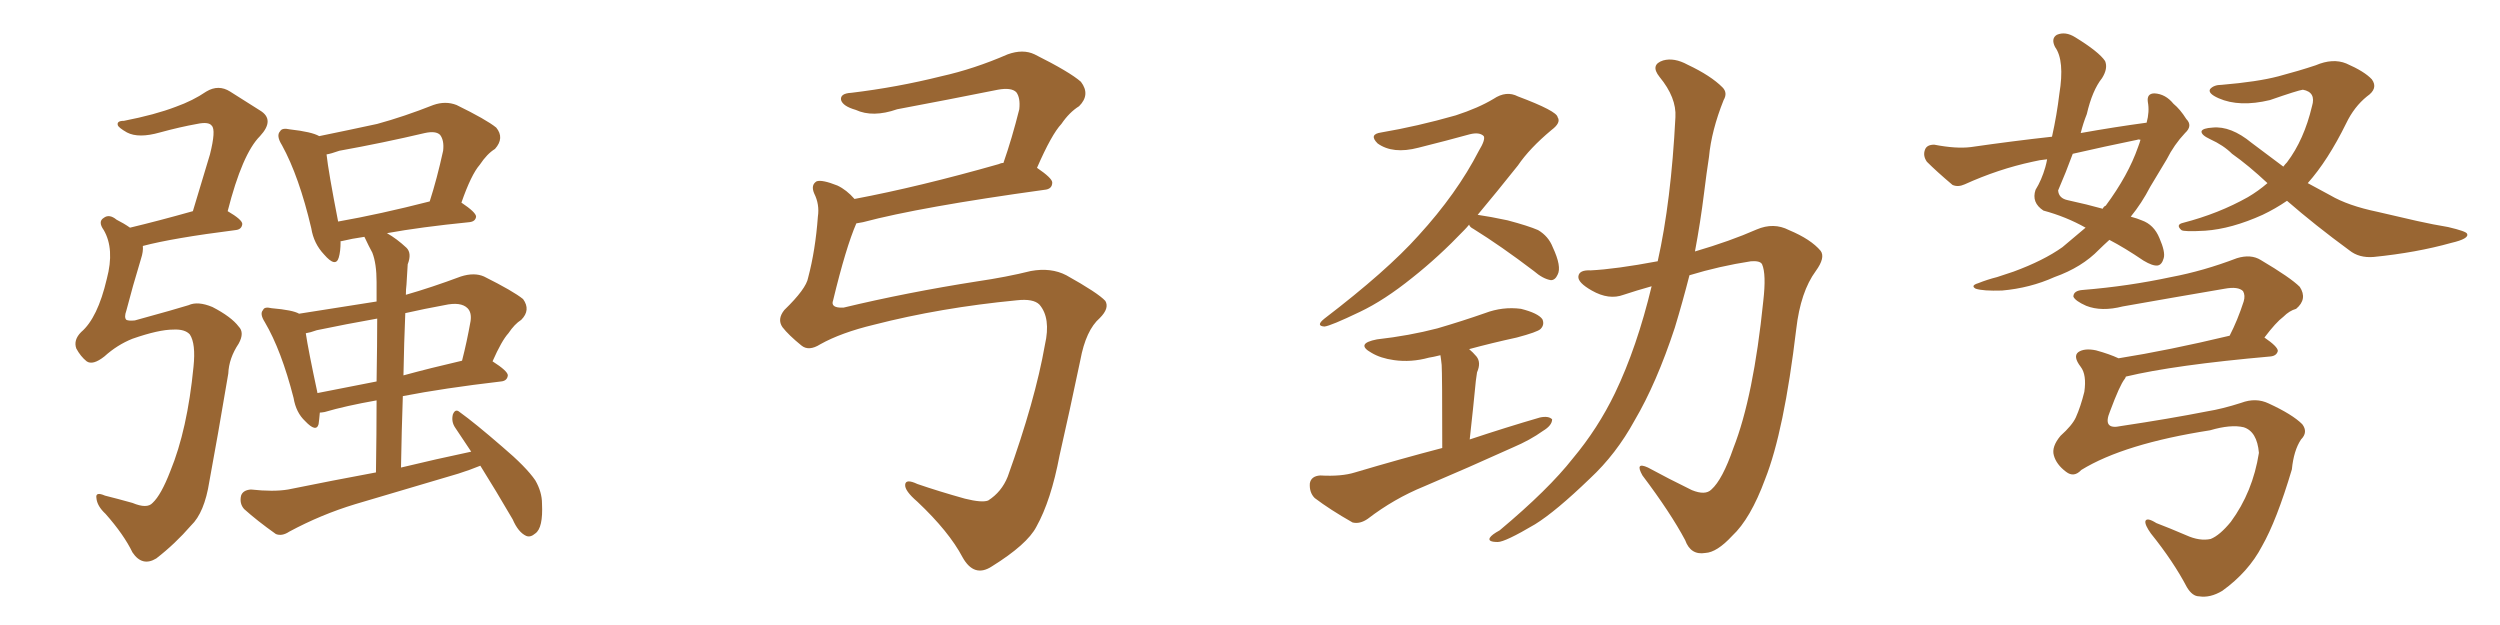 <svg xmlns="http://www.w3.org/2000/svg" xmlns:xlink="http://www.w3.org/1999/xlink" width="600" height="150"><path fill="#996633" padding="10" d="M41.60 79.10L41.60 79.10Q38.09 79.10 31.79 81.30L31.79 81.30Q28.13 82.76 25.05 85.55L25.05 85.55Q22.27 87.74 20.80 86.72L20.80 86.72Q19.34 85.55 18.31 83.64L18.31 83.64Q17.58 81.59 19.48 79.69L19.48 79.69Q23.44 76.32 25.63 66.94L25.63 66.94Q27.54 59.77 24.90 55.22L24.90 55.22Q23.44 53.17 24.90 52.29L24.90 52.29Q26.22 51.27 27.98 52.73L27.98 52.73Q29.74 53.61 31.20 54.64L31.20 54.64Q37.94 53.03 46.29 50.68L46.29 50.68Q48.49 43.36 50.39 37.06L50.39 37.06Q51.86 31.20 50.83 30.18L50.83 30.18Q50.10 29.15 47.31 29.74L47.31 29.74Q43.21 30.47 38.38 31.79L38.38 31.79Q33.25 33.25 30.47 31.79L30.47 31.79Q28.42 30.62 28.27 30.03L28.27 30.03Q27.98 29.00 29.74 29.00L29.74 29.00Q37.21 27.54 42.19 25.63L42.19 25.63Q46.29 24.17 49.51 21.97L49.51 21.97Q52.44 20.21 55.22 21.97L55.22 21.97Q59.33 24.61 62.40 26.51L62.40 26.51Q66.06 28.71 62.40 32.67L62.40 32.67Q58.15 36.91 54.64 50.68L54.64 50.68Q58.15 52.73 58.15 53.76L58.15 53.76Q58.01 55.08 56.54 55.22L56.54 55.22Q41.46 57.13 34.28 59.03L34.28 59.03Q34.42 60.35 33.84 62.11L33.84 62.11Q31.79 68.85 30.32 74.56L30.32 74.56Q29.74 76.17 30.32 76.76L30.32 76.76Q30.91 77.05 32.37 76.90L32.37 76.90Q42.48 74.12 45.26 73.24L45.26 73.24Q47.46 72.22 50.98 73.68L50.98 73.68Q55.52 76.03 57.28 78.37L57.28 78.37Q58.74 79.83 57.28 82.47L57.28 82.47Q54.93 85.99 54.79 89.65L54.79 89.65Q52.15 105.32 50.24 115.58L50.24 115.58Q49.07 123.05 45.85 126.12L45.85 126.12Q42.04 130.52 37.50 134.03L37.50 134.03Q34.13 136.08 31.79 132.57L31.79 132.57Q29.74 128.32 25.34 123.34L25.34 123.34Q23.29 121.44 23.14 119.53L23.14 119.53Q22.85 117.92 25.20 118.95L25.20 118.95Q28.13 119.68 31.79 120.70L31.79 120.70Q35.30 122.17 36.62 120.70L36.62 120.70Q38.67 118.80 40.87 113.09L40.87 113.09Q44.97 103.13 46.44 88.04L46.44 88.04Q47.02 82.47 45.56 80.27L45.56 80.27Q44.38 78.96 41.60 79.10ZM92.87 55.96L92.87 55.96Q95.21 57.28 97.56 59.47L97.56 59.47Q98.88 60.79 97.85 63.43L97.85 63.43Q97.71 65.48 97.56 68.26L97.56 68.26Q97.41 69.43 97.41 70.75L97.41 70.75Q103.56 68.99 110.60 66.36L110.60 66.36Q113.82 65.33 116.16 66.36L116.16 66.36Q123.19 69.87 125.54 71.78L125.54 71.78Q127.44 74.41 125.10 76.76L125.10 76.76Q123.49 77.78 122.02 79.98L122.02 79.98Q120.41 81.74 118.21 86.72L118.21 86.72Q121.88 89.06 121.88 90.09L121.88 90.09Q121.73 91.41 120.26 91.55L120.26 91.55Q106.49 93.16 96.68 95.07L96.68 95.07Q96.39 103.27 96.24 112.21L96.24 112.21Q104.74 110.16 113.09 108.40L113.09 108.40Q111.04 105.32 109.28 102.69L109.28 102.69Q108.25 101.22 108.69 99.46L108.69 99.46Q109.28 98.00 110.30 98.88L110.30 98.88Q113.96 101.51 120.56 107.23L120.56 107.23Q126.27 112.06 128.47 115.28L128.47 115.28Q130.08 118.07 130.08 120.85L130.08 120.85Q130.37 126.71 128.47 128.03L128.47 128.03Q127.29 129.05 126.27 128.61L126.27 128.61Q124.37 127.73 123.05 124.66L123.05 124.66Q118.95 117.63 115.28 111.77L115.28 111.77Q112.79 112.79 110.01 113.67L110.01 113.67Q97.71 117.33 85.25 121.00L85.25 121.00Q77.05 123.49 69.43 127.59L69.43 127.59Q67.68 128.76 66.21 128.17L66.21 128.17Q61.67 124.95 58.59 122.17L58.59 122.17Q57.42 120.85 57.86 118.95L57.86 118.95Q58.30 117.63 60.21 117.48L60.21 117.48Q65.63 118.07 69.14 117.48L69.14 117.48Q79.98 115.28 90.23 113.38L90.23 113.38Q90.38 103.56 90.38 96.09L90.38 96.09Q82.91 97.41 77.93 98.88L77.93 98.88Q77.20 99.02 76.76 99.02L76.76 99.02Q76.61 100.78 76.46 101.81L76.46 101.81Q75.88 103.86 73.24 101.07L73.24 101.07Q71.04 99.02 70.46 95.51L70.46 95.51Q67.53 84.08 63.57 77.34L63.57 77.34Q62.26 75.29 63.13 74.41L63.13 74.41Q63.43 73.54 65.19 73.97L65.19 73.97Q70.31 74.41 71.78 75.29L71.78 75.29Q81.15 73.83 90.38 72.36L90.38 72.36Q90.38 68.70 90.38 67.68L90.38 67.68Q90.38 63.28 89.36 60.64L89.36 60.64Q88.48 59.03 87.60 57.13L87.60 57.13Q87.45 56.84 87.45 56.84L87.45 56.84Q84.38 57.28 82.03 57.86L82.03 57.86Q81.59 57.86 81.74 58.01L81.74 58.01Q81.74 60.35 81.30 61.82L81.30 61.82Q80.57 64.31 77.78 61.08L77.78 61.08Q75.29 58.45 74.71 54.79L74.71 54.79Q71.78 42.33 67.68 34.86L67.68 34.86Q66.21 32.52 67.24 31.49L67.24 31.49Q67.68 30.62 69.58 31.05L69.58 31.05Q74.85 31.64 76.61 32.67L76.61 32.67Q83.79 31.20 90.53 29.74L90.53 29.74Q96.97 27.98 104.00 25.20L104.00 25.20Q106.93 24.17 109.57 25.20L109.57 25.20Q116.75 28.71 119.09 30.62L119.09 30.62Q121.14 33.11 118.80 35.74L118.80 35.74Q116.89 36.91 115.14 39.55L115.14 39.55Q113.09 41.89 110.74 48.63L110.74 48.63Q114.26 50.98 114.26 52.00L114.26 52.00Q114.11 53.17 112.65 53.32L112.65 53.32Q100.93 54.49 92.87 55.96ZM90.38 91.55L90.38 91.55Q90.53 82.18 90.53 76.46L90.53 76.46Q83.06 77.78 76.03 79.25L76.03 79.25Q74.41 79.83 73.39 79.98L73.39 79.98Q73.97 83.94 76.17 94.19L76.17 94.19Q76.17 94.19 76.17 94.34L76.17 94.34Q82.76 93.02 90.38 91.55ZM97.27 75.15L97.27 75.15Q96.97 82.18 96.83 90.09L96.83 90.09Q103.27 88.33 110.89 86.57L110.89 86.57Q112.06 82.03 112.94 77.05L112.94 77.05Q113.23 75 112.21 73.97L112.21 73.97Q110.60 72.36 106.64 73.24L106.64 73.24Q101.81 74.12 97.27 75.15ZM81.15 53.17L81.15 53.17L81.15 53.17Q91.11 51.42 103.13 48.34L103.13 48.34Q104.88 42.92 106.35 36.18L106.35 36.18Q106.64 33.69 105.62 32.37L105.62 32.37Q104.59 31.35 101.95 31.93L101.95 31.93Q91.99 34.28 81.45 36.18L81.45 36.18Q79.39 36.91 78.37 37.06L78.37 37.06Q78.81 41.16 81.15 53.17ZM196.88 82.62L196.88 82.62L196.88 82.62Q194.09 84.38 192.33 82.91L192.33 82.91Q189.26 80.42 187.79 78.52L187.79 78.52Q186.47 76.61 188.23 74.41L188.23 74.41Q193.51 69.29 193.95 66.65L193.95 66.65Q195.70 60.06 196.29 52.00L196.29 52.00Q196.73 49.07 195.41 46.44L195.41 46.44Q194.53 44.38 196.00 43.51L196.00 43.51Q197.31 43.07 200.98 44.53L200.98 44.53Q203.17 45.56 205.08 47.75L205.08 47.75Q220.61 44.82 239.65 39.40L239.65 39.40Q240.23 39.11 240.82 39.11L240.82 39.11Q242.87 33.25 244.63 26.22L244.63 26.22Q244.92 23.44 243.90 22.12L243.90 22.12Q242.72 20.95 239.50 21.53L239.50 21.53Q227.78 23.88 215.33 26.22L215.33 26.22Q209.47 28.27 205.37 26.37L205.37 26.37Q202.29 25.49 201.86 24.02L201.86 24.02Q201.56 22.41 204.35 22.27L204.35 22.27Q215.33 20.95 225.88 18.31L225.88 18.31Q233.79 16.55 241.85 13.04L241.85 13.04Q245.51 11.72 248.29 13.04L248.29 13.04Q256.79 17.29 259.42 19.63L259.42 19.63Q261.77 22.71 258.98 25.49L258.98 25.49Q256.64 26.95 254.74 29.74L254.74 29.74Q252.39 32.23 248.88 40.28L248.88 40.28Q252.54 42.77 252.54 43.80L252.54 43.80Q252.54 45.41 250.63 45.56L250.63 45.56Q220.90 49.66 207.13 53.32L207.13 53.32Q206.10 53.47 205.52 53.61L205.52 53.61Q203.03 59.33 199.95 72.07L199.95 72.07Q199.22 73.97 202.44 73.83L202.44 73.83Q217.68 70.17 234.52 67.53L234.52 67.53Q241.55 66.50 247.41 65.04L247.41 65.04Q252.25 64.16 255.91 66.06L255.91 66.06Q263.53 70.31 265.28 72.22L265.28 72.22Q266.31 73.97 263.96 76.32L263.96 76.32Q260.60 79.25 259.28 86.43L259.28 86.43Q256.64 99.02 254.30 109.28L254.30 109.28Q252.25 120.12 248.73 126.42L248.73 126.42Q246.53 130.66 238.04 135.94L238.04 135.94Q233.79 138.72 231.01 133.74L231.01 133.74Q227.78 127.59 220.17 120.41L220.17 120.41Q217.09 117.77 217.24 116.31L217.24 116.31Q217.38 114.84 220.17 116.16L220.17 116.16Q225.29 117.92 231.59 119.68L231.59 119.68Q235.69 120.70 237.16 120.12L237.16 120.12Q240.38 118.07 241.85 114.40L241.85 114.40Q248.44 96.09 250.78 82.76L250.78 82.76Q252.25 76.32 249.46 73.10L249.46 73.10Q248.00 71.63 244.04 72.07L244.04 72.07Q225.73 73.83 209.77 77.93L209.77 77.93Q201.86 79.83 196.88 82.62ZM352.59 53.91L352.59 53.91Q352.00 54.64 351.42 55.22L351.42 55.22Q345.26 61.67 338.96 66.65L338.96 66.65Q332.23 72.07 326.37 74.85L326.37 74.85Q319.34 78.22 317.87 78.37L317.87 78.37Q315.67 78.22 317.87 76.46L317.87 76.46Q332.81 65.04 340.43 56.54L340.43 56.54Q349.66 46.44 354.93 36.18L354.93 36.18Q356.54 33.54 356.10 32.67L356.10 32.67Q355.08 31.64 352.73 32.23L352.73 32.23Q347.46 33.69 340.43 35.45L340.43 35.45Q334.28 37.06 330.62 34.42L330.62 34.42Q328.42 32.23 331.49 31.79L331.49 31.79Q340.14 30.32 349.37 27.69L349.37 27.69Q354.79 25.93 358.45 23.73L358.45 23.73Q361.52 21.68 364.31 23.14L364.31 23.14Q373.68 26.66 373.83 28.13L373.83 28.13Q374.71 29.44 372.36 31.20L372.36 31.20Q367.09 35.60 364.31 39.70L364.31 39.70Q359.18 46.14 354.64 51.56L354.64 51.56Q357.71 52.00 361.82 52.88L361.82 52.88Q366.80 54.20 369.14 55.22L369.14 55.22Q371.63 56.69 372.66 59.33L372.66 59.33Q374.85 64.01 373.83 65.92L373.83 65.92Q373.24 67.24 372.22 67.24L372.22 67.24Q370.31 66.94 368.12 65.04L368.12 65.04Q360.21 59.03 353.61 54.93L353.61 54.93Q352.73 54.49 352.59 53.91ZM352.59 83.79L352.59 83.79Q353.47 84.52 354.35 85.55L354.35 85.55Q355.52 87.01 354.49 89.36L354.49 89.36Q354.35 90.38 354.20 91.41L354.20 91.41Q353.61 97.56 352.73 105.47L352.73 105.47Q361.52 102.54 369.58 100.20L369.58 100.20Q371.63 99.76 372.51 100.63L372.51 100.63Q372.51 102.10 370.31 103.42L370.31 103.42Q367.24 105.62 363.13 107.37L363.13 107.37Q352.44 112.21 341.75 116.75L341.75 116.75Q334.57 119.68 328.27 124.51L328.27 124.51Q326.37 125.83 324.61 125.39L324.61 125.39Q319.19 122.31 315.53 119.53L315.53 119.53Q314.21 118.21 314.36 116.02L314.36 116.02Q314.65 114.26 316.85 114.11L316.85 114.11Q321.97 114.40 325.20 113.38L325.20 113.38Q336.04 110.16 346.14 107.52L346.14 107.52Q346.14 89.50 346.00 87.60L346.00 87.60Q345.85 86.13 345.70 85.25L345.70 85.25Q343.95 85.69 342.92 85.84L342.92 85.84Q338.67 87.01 334.57 86.43L334.57 86.43Q331.35 85.99 329.15 84.67L329.15 84.67Q325.20 82.47 330.47 81.45L330.47 81.45Q338.23 80.57 344.97 78.81L344.97 78.81Q350.98 77.05 356.40 75.15L356.40 75.15Q360.64 73.54 365.04 74.12L365.04 74.12Q369.14 75.15 370.17 76.61L370.17 76.61Q370.75 77.93 369.73 78.96L369.73 78.96Q368.99 79.69 364.01 81.01L364.01 81.01Q358.01 82.32 352.59 83.79ZM396.39 68.70L396.39 68.70L396.39 68.70Q392.72 69.73 389.65 70.75L389.65 70.75Q386.13 72.07 382.03 69.73L382.03 69.73Q378.66 67.82 378.81 66.36L378.81 66.36Q378.96 64.75 381.74 64.89L381.74 64.89Q387.74 64.60 397.85 62.70L397.85 62.70Q401.07 48.34 402.10 28.13L402.10 28.13Q402.39 23.44 398.29 18.46L398.29 18.46Q395.95 15.53 399.17 14.50L399.17 14.50Q401.81 13.77 405.03 15.53L405.03 15.53Q410.60 18.16 413.38 20.95L413.38 20.95Q414.70 22.27 413.67 24.02L413.67 24.02Q410.74 31.35 410.16 37.65L410.16 37.65Q409.57 41.46 408.98 46.29L408.98 46.29Q408.11 53.32 406.79 60.35L406.79 60.35Q415.28 57.86 421.58 55.08L421.58 55.08Q425.68 53.32 429.35 55.22L429.35 55.22Q434.62 57.42 436.96 60.21L436.96 60.21Q438.13 61.82 435.79 65.04L435.79 65.04Q432.13 70.02 431.10 78.96L431.10 78.96Q428.17 103.56 423.63 114.99L423.63 114.99Q420.12 124.51 415.72 128.61L415.72 128.61Q412.06 132.57 409.28 132.71L409.28 132.71Q405.76 133.30 404.44 129.64L404.44 129.64Q400.93 123.05 394.19 114.11L394.19 114.11Q392.29 110.74 395.51 112.21L395.51 112.21Q400.34 114.84 406.05 117.63L406.05 117.63Q409.28 118.95 410.74 117.48L410.74 117.48Q413.38 115.14 416.02 107.52L416.02 107.52Q420.85 95.21 423.19 72.22L423.19 72.22Q423.93 65.77 422.90 63.43L422.90 63.43Q422.46 62.55 420.26 62.70L420.26 62.70Q412.65 63.87 405.47 66.06L405.47 66.06Q403.86 72.36 401.95 78.66L401.95 78.66Q397.56 91.99 392.29 100.93L392.29 100.93Q387.89 108.98 381.59 114.84L381.59 114.84Q373.39 122.75 368.41 125.83L368.41 125.83Q361.23 130.08 359.47 130.08L359.47 130.08Q356.98 130.08 357.57 129.05L357.57 129.05Q358.01 128.32 359.91 127.29L359.91 127.29Q371.63 117.48 377.49 110.01L377.49 110.01Q383.50 102.83 387.60 94.34L387.60 94.34Q392.87 83.35 396.39 68.70ZM515.19 29.44L515.19 29.44Q515.92 26.81 515.48 24.46L515.48 24.46Q515.19 22.41 517.09 22.41L517.09 22.41Q519.73 22.56 521.63 24.90L521.63 24.90Q523.24 26.22 524.71 28.56L524.71 28.56Q526.32 30.18 524.41 31.93L524.41 31.93Q521.78 34.72 520.02 38.23L520.02 38.23Q517.97 41.60 516.06 44.82L516.06 44.82Q514.01 48.78 511.38 52.00L511.38 52.00Q512.99 52.44 514.01 52.88L514.01 52.88Q516.94 53.91 518.26 57.13L518.26 57.13Q519.73 60.50 519.29 61.96L519.29 61.96Q518.85 63.57 517.82 63.72L517.82 63.72Q516.65 63.87 514.45 62.55L514.45 62.55Q509.91 59.47 506.25 57.57L506.25 57.57Q504.79 58.89 503.76 59.91L503.76 59.91Q499.66 64.16 493.07 66.50L493.07 66.50Q487.21 69.14 480.47 69.73L480.47 69.73Q475.93 69.87 474.17 69.29L474.17 69.29Q472.85 68.55 474.76 67.97L474.76 67.97Q476.95 67.09 479.30 66.50L479.30 66.50Q481.49 65.77 483.25 65.19L483.25 65.19Q490.43 62.55 494.97 59.33L494.97 59.33Q497.75 56.98 500.54 54.64L500.54 54.64Q495.85 52.00 490.43 50.54L490.43 50.54Q487.50 48.63 488.53 45.56L488.53 45.56Q489.99 43.21 490.87 40.14L490.87 40.14Q491.16 39.11 491.31 38.23L491.31 38.23Q489.55 38.38 487.79 38.82L487.79 38.82Q479.59 40.58 471.53 44.24L471.53 44.24Q469.92 44.97 468.60 44.38L468.60 44.38Q464.79 41.16 462.45 38.82L462.45 38.82Q461.43 37.35 462.01 35.89L462.01 35.89Q462.45 34.72 464.21 34.72L464.21 34.72Q469.48 35.74 473.00 35.30L473.00 35.30Q483.11 33.84 492.48 32.81L492.48 32.81Q493.65 27.54 494.24 22.56L494.24 22.56Q495.56 14.50 493.21 11.28L493.21 11.28Q492.19 9.23 493.65 8.35L493.65 8.35Q495.70 7.47 498.05 8.94L498.05 8.94Q503.76 12.45 505.22 14.65L505.22 14.65Q505.96 16.41 504.49 18.75L504.49 18.75Q502.15 21.68 500.83 27.39L500.83 27.39Q499.95 29.59 499.37 31.93L499.37 31.93Q507.57 30.47 515.19 29.44ZM512.99 33.54L512.99 33.54Q505.08 35.16 497.46 36.91L497.46 36.91Q495.85 41.31 493.95 45.70L493.95 45.70Q494.09 47.61 496.29 48.05L496.29 48.05Q500.98 49.07 504.64 50.10L504.64 50.10Q504.93 49.51 505.37 49.37L505.37 49.37Q510.79 42.04 513.13 35.30L513.13 35.30Q513.57 34.13 513.72 33.54L513.72 33.54Q513.13 33.40 512.99 33.54ZM548.88 48.19L548.88 48.19Q546.09 50.10 543.02 51.56L543.02 51.56Q535.55 54.93 529.25 55.37L529.25 55.37Q524.12 55.66 523.54 55.22L523.54 55.22Q522.07 53.91 523.97 53.47L523.97 53.47Q532.47 51.27 539.50 47.31L539.50 47.31Q541.99 45.85 544.19 43.95L544.19 43.95Q539.65 39.70 535.69 36.91L535.69 36.91Q533.64 34.86 530.42 33.40L530.42 33.40Q528.22 32.37 528.37 31.49L528.37 31.49Q528.66 30.76 531.01 30.62L531.01 30.62Q535.40 30.18 540.38 34.28L540.38 34.28Q544.34 37.21 548.00 39.99L548.00 39.99Q548.44 39.40 548.88 38.96L548.88 38.96Q552.98 33.54 554.88 25.49L554.88 25.49Q555.91 22.12 552.69 21.53L552.69 21.53Q551.51 21.68 544.78 24.02L544.78 24.02Q537.45 25.78 532.47 23.58L532.47 23.58Q529.83 22.41 530.42 21.39L530.42 21.39Q531.30 20.36 533.20 20.36L533.20 20.36Q541.85 19.63 546.83 18.31L546.83 18.31Q551.81 16.99 555.76 15.67L555.76 15.67Q559.86 13.92 563.09 15.23L563.09 15.23Q567.48 17.14 569.24 19.04L569.24 19.04Q570.85 21.24 568.07 23.14L568.07 23.14Q564.99 25.63 563.09 29.59L563.09 29.59Q558.69 38.53 553.86 43.95L553.86 43.95Q556.49 45.41 559.28 46.88L559.28 46.88Q563.53 49.37 570.56 50.83L570.56 50.83Q574.22 51.71 580.08 53.03L580.08 53.03Q584.03 53.91 587.55 54.49L587.55 54.49Q591.94 55.52 592.09 56.10L592.09 56.10Q592.68 57.28 588.28 58.30L588.28 58.30Q579.93 60.64 569.68 61.67L569.68 61.67Q566.16 61.96 563.82 60.06L563.82 60.06Q555.62 54.05 548.88 48.19ZM499.51 112.79L499.51 112.79L499.51 112.79Q497.75 114.70 495.85 113.23L495.85 113.23Q493.51 111.47 492.92 109.28L492.92 109.28Q492.33 107.23 494.53 104.59L494.53 104.59Q497.31 102.10 498.19 100.20L498.19 100.20Q499.37 97.56 500.24 94.04L500.24 94.04Q500.83 89.94 499.37 88.04L499.37 88.04Q497.46 85.55 498.78 84.52L498.78 84.52Q500.24 83.50 503.03 84.08L503.03 84.08Q506.25 84.96 508.45 85.99L508.45 85.99Q520.46 84.08 535.11 80.57L535.11 80.57Q537.01 76.90 538.48 72.36L538.48 72.36Q538.92 70.90 538.33 69.87L538.33 69.87Q537.16 68.70 533.94 69.29L533.94 69.29Q521.92 71.34 509.47 73.54L509.47 73.54Q504.35 74.85 500.68 73.39L500.68 73.39Q498.05 72.22 497.61 71.19L497.61 71.19Q497.61 69.73 499.95 69.58L499.95 69.58Q510.79 68.70 521.04 66.50L521.04 66.50Q528.81 65.04 536.87 61.96L536.87 61.96Q540.23 60.94 542.58 62.40L542.58 62.40Q549.76 66.65 551.95 68.85L551.95 68.85Q553.86 71.78 551.07 74.12L551.07 74.12Q549.46 74.56 548.00 76.03L548.00 76.03Q546.24 77.34 543.46 81.01L543.46 81.01Q546.68 83.20 546.68 84.23L546.68 84.23Q546.39 85.40 544.92 85.55L544.92 85.55Q521.78 87.60 510.21 90.38L510.21 90.38Q510.06 90.82 509.91 90.97L509.91 90.97Q508.74 92.43 506.40 98.73L506.40 98.73Q504.49 103.27 509.03 102.25L509.03 102.25Q520.75 100.49 529.69 98.73L529.69 98.73Q533.35 98.14 537.89 96.68L537.89 96.68Q541.41 95.36 544.48 96.83L544.48 96.83Q550.20 99.46 552.54 101.81L552.54 101.81Q554.00 103.71 552.25 105.47L552.25 105.47Q550.49 108.11 550.05 112.65L550.05 112.65Q546.39 124.95 542.87 131.10L542.87 131.10Q539.65 137.26 533.35 141.80L533.35 141.80Q530.42 143.55 527.78 143.12L527.78 143.12Q526.17 143.12 524.85 140.92L524.85 140.92Q521.63 134.77 516.21 128.03L516.21 128.03Q514.75 125.98 514.89 125.10L514.89 125.10Q515.19 124.07 517.53 125.54L517.53 125.54Q520.61 126.71 524.71 128.47L524.71 128.47Q527.93 129.93 530.57 129.35L530.57 129.35Q532.76 128.47 535.40 125.24L535.40 125.24Q540.67 118.07 542.14 108.69L542.14 108.69Q541.70 103.56 538.48 102.54L538.48 102.54Q535.40 101.81 530.42 103.27L530.42 103.27Q509.77 106.49 499.51 112.79Z"/></svg>